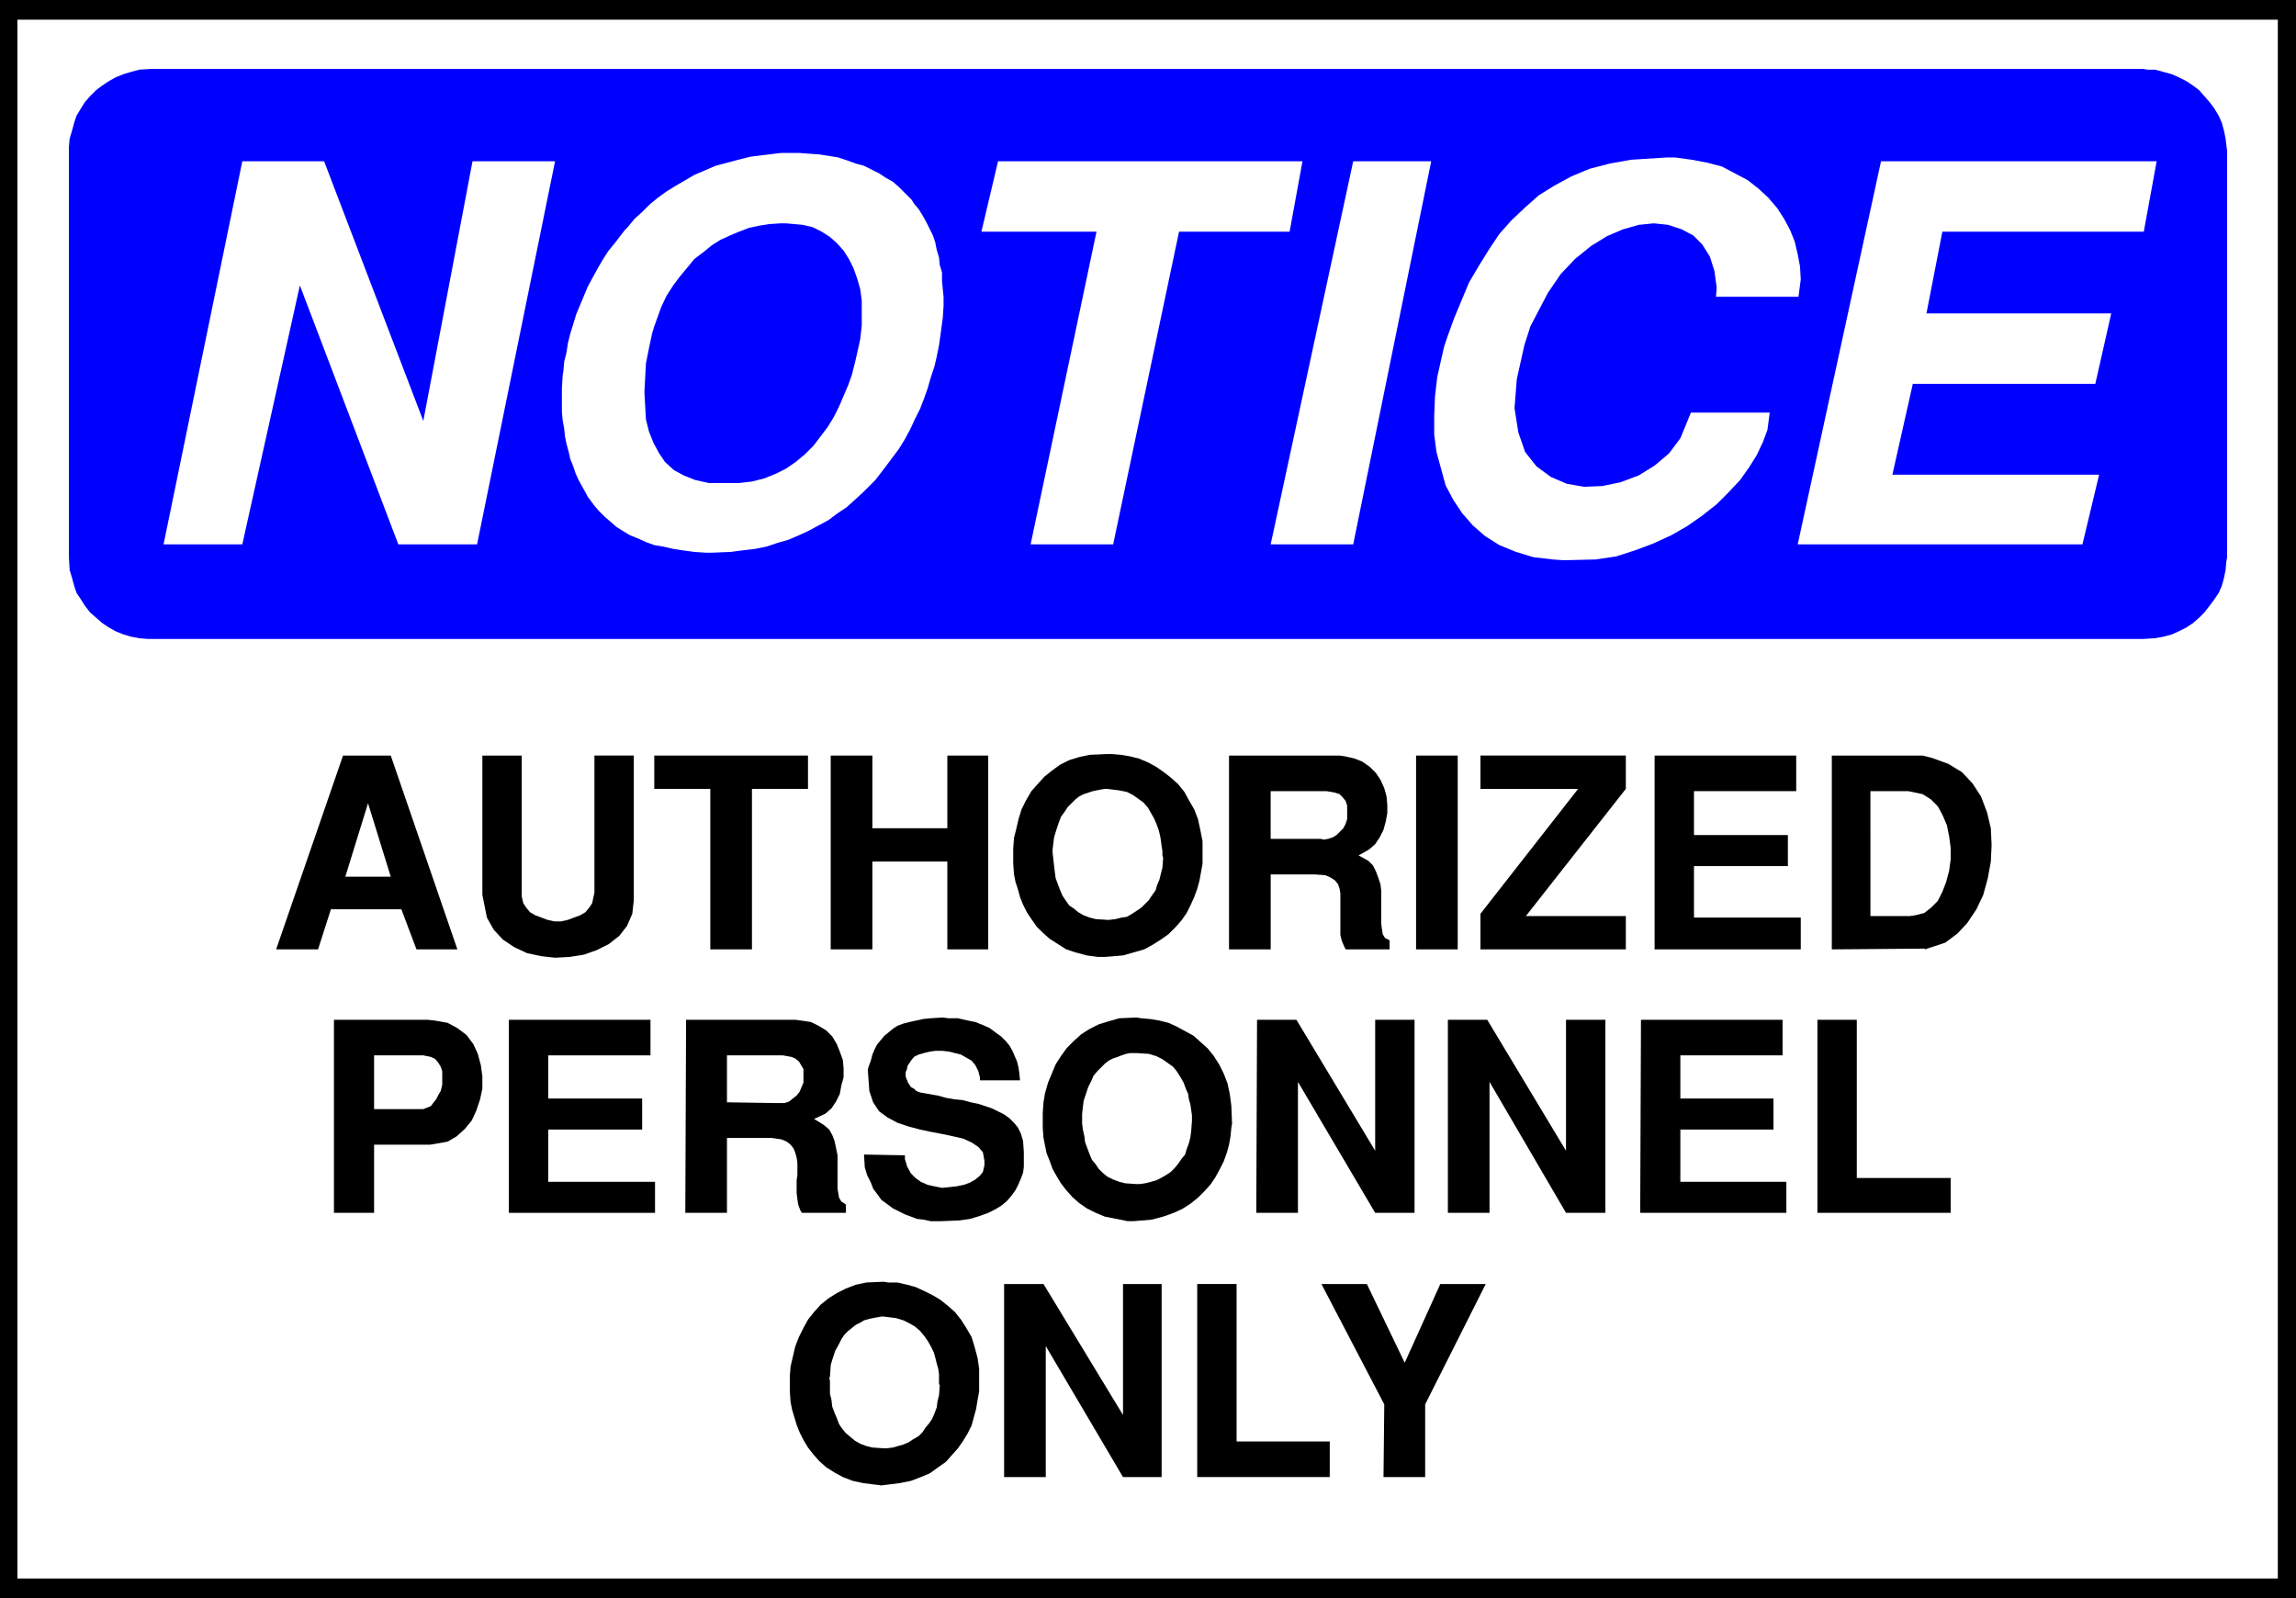 <?xml version="1.0" encoding="UTF-8" standalone="no"?>
<svg
   version="1.0"
   width="129.638mm"
   height="90.239mm"
   id="svg41"
   sodipodi:docname="Authorized Personnel 1.wmf"
   xmlns:inkscape="http://www.inkscape.org/namespaces/inkscape"
   xmlns:sodipodi="http://sodipodi.sourceforge.net/DTD/sodipodi-0.dtd"
   xmlns="http://www.w3.org/2000/svg"
   xmlns:svg="http://www.w3.org/2000/svg">
  <rect width="100%" height="100%" fill="#808080" stroke="none"/>
  <sodipodi:namedview
     id="namedview41"
     pagecolor="#ffffff"
     bordercolor="#000000"
     borderopacity="0.25"
     inkscape:showpageshadow="2"
     inkscape:pageopacity="0.0"
     inkscape:pagecheckerboard="0"
     inkscape:deskcolor="#d1d1d1"
     inkscape:document-units="mm" />
  <defs
     id="defs1">
    <pattern
       id="WMFhbasepattern"
       patternUnits="userSpaceOnUse"
       width="6"
       height="6"
       x="0"
       y="0" />
  </defs>
  <path
     style="fill:#000000;fill-opacity:1;fill-rule:evenodd;stroke:none"
     d="M 0,0 H 489.971 V 341.06 H 0 V 0 Z"
     id="path1" />
  <path
     style="fill:#ffffff;fill-opacity:1;fill-rule:evenodd;stroke:none"
     d="M 3.717,4.201 H 486.092 V 336.859 H 3.717 V 4.201 Z"
     id="path2" />
  <path
     style="fill:#0000ff;fill-opacity:1;fill-rule:evenodd;stroke:none"
     d="M 32.482,14.702 H 457.327 l 0.97,0.162 h 1.616 l 1.778,0.485 1.778,0.485 1.454,0.646 1.616,0.808 1.454,0.969 1.293,0.969 1.131,1.293 1.131,1.293 0.97,1.293 0.97,1.616 0.646,1.454 0.485,1.777 0.323,1.616 0.323,2.585 V 118.91 l -0.162,0.969 -0.162,1.777 -0.323,1.616 -0.485,1.777 -0.646,1.454 -0.97,1.454 -0.97,1.292 -1.131,1.454 -1.131,1.131 -1.293,1.131 -1.454,0.969 -1.616,0.808 -1.454,0.646 -1.778,0.485 -1.778,0.323 -2.586,0.162 H 32.482 31.512 l -1.778,-0.162 -1.778,-0.323 -1.616,-0.485 -1.616,-0.646 -1.454,-0.808 -1.454,-0.969 -1.293,-1.131 -1.293,-1.131 -1.131,-1.454 -0.808,-1.292 -0.97,-1.454 -0.485,-1.454 -0.485,-1.777 -0.485,-1.616 -0.162,-2.747 V 32.151 31.343 l 0.162,-1.777 0.485,-1.616 0.485,-1.777 0.485,-1.454 0.97,-1.616 0.808,-1.293 1.131,-1.293 1.293,-1.293 1.293,-0.969 1.454,-0.969 1.454,-0.808 1.616,-0.646 1.616,-0.485 1.778,-0.485 2.747,-0.162 z"
     id="path3" />
  <path
     style="fill:#ffffff;fill-opacity:1;fill-rule:evenodd;stroke:none"
     d="m 383.638,116.164 17.776,-81.751 h 58.822 l -2.747,15.025 h -42.986 l -3.394,17.449 h 39.43 l -3.394,15.025 h -38.946 l -4.363,19.388 h 44.117 l -3.555,14.864 z"
     id="path4" />
  <path
     style="fill:#ffffff;fill-opacity:1;fill-rule:evenodd;stroke:none"
     d="m 308.171,73.996 0.646,-1.939 1.454,-4.039 1.616,-3.878 1.616,-3.878 2.101,-3.554 2.101,-3.393 2.262,-3.393 2.586,-2.908 2.909,-2.747 2.909,-2.585 3.394,-2.1 3.555,-1.939 3.878,-1.616 4.363,-1.131 4.525,-0.808 7.595,-0.485 h 1.778 l 3.555,0.485 3.394,0.646 3.07,0.808 2.747,1.454 2.747,1.454 2.262,1.777 2.101,1.939 1.939,2.262 1.454,2.262 1.293,2.423 0.97,2.423 0.646,2.747 0.485,2.585 0.162,2.747 -0.485,3.716 h -17.614 l 0.162,-1.939 -0.485,-3.554 -0.97,-3.07 -1.616,-2.585 -1.939,-1.939 -2.424,-1.293 -2.909,-0.969 -3.07,-0.323 -3.232,0.323 -3.394,0.969 -3.394,1.454 -3.394,2.1 -3.394,2.747 -3.07,3.231 -2.747,4.039 -3.717,7.109 -1.293,4.039 -1.616,7.27 -0.485,6.139 0.808,5.17 1.454,4.201 2.424,3.07 3.07,2.262 3.394,1.454 3.717,0.646 3.878,-0.162 3.878,-0.808 3.878,-1.454 3.394,-2.1 3.07,-2.585 2.424,-3.231 2.262,-5.493 h 16.806 l -0.162,1.293 -0.323,2.423 -0.97,2.585 -1.293,2.747 -1.616,2.585 -1.939,2.747 -2.424,2.585 -2.586,2.585 -3.07,2.423 -3.232,2.262 -3.394,1.939 -3.878,1.777 -3.878,1.454 -4.04,1.292 -4.363,0.646 -6.787,0.162 -2.262,-0.162 -4.202,-0.485 -3.717,-1.131 -3.555,-1.454 -3.07,-1.939 -2.586,-2.262 -2.262,-2.585 -1.939,-2.908 -1.616,-3.07 -0.97,-3.554 -0.97,-3.554 -0.485,-3.716 v -4.039 l 0.162,-4.039 0.485,-4.201 1.454,-6.463 z"
     id="path5" />
  <path
     style="fill:#ffffff;fill-opacity:1;fill-rule:evenodd;stroke:none"
     d="m 271.164,116.164 17.614,-81.751 h 16.645 l -16.645,81.751 h -17.614 z"
     id="path6" />
  <path
     style="fill:#ffffff;fill-opacity:1;fill-rule:evenodd;stroke:none"
     d="m 219.937,116.164 14.059,-66.726 h -24.563 l 3.555,-15.025 h 64.963 l -2.747,15.025 h -23.594 l -14.059,66.726 h -17.614 z"
     id="path7" />
  <path
     style="fill:#ffffff;fill-opacity:1;fill-rule:evenodd;stroke:none"
     d="m 120.069,80.135 0.162,-0.969 0.162,-1.939 0.485,-1.939 0.323,-2.1 0.485,-1.939 0.646,-2.1 0.646,-2.1 0.808,-1.939 0.808,-1.939 0.808,-1.939 1.131,-2.1 0.97,-1.777 1.131,-1.939 1.131,-1.777 1.454,-1.777 2.101,-2.747 0.646,-0.646 1.454,-1.777 1.616,-1.454 1.616,-1.616 1.778,-1.454 1.778,-1.293 2.101,-1.293 1.939,-1.131 1.939,-1.131 2.262,-0.969 2.262,-0.969 2.424,-0.646 2.424,-0.646 2.586,-0.646 2.586,-0.323 4.04,-0.485 h 1.293 2.424 l 2.101,0.162 2.262,0.162 2.101,0.323 1.939,0.323 1.939,0.646 1.778,0.646 1.778,0.485 1.616,0.808 1.616,0.808 1.454,0.969 1.454,0.808 1.293,1.131 1.131,1.131 1.616,1.616 0.485,0.808 0.97,1.131 0.808,1.293 0.808,1.454 0.646,1.293 0.808,1.616 0.485,1.454 0.323,1.616 0.485,1.616 0.162,1.616 0.485,1.616 v 1.777 l 0.162,1.777 0.162,1.616 v 1.939 l -0.162,2.585 -0.162,1.131 -0.323,2.423 -0.323,2.262 -0.485,2.423 -0.485,2.1 -0.808,2.423 -0.646,2.262 -0.808,2.262 -0.808,2.1 -1.131,2.262 -0.97,2.1 -1.131,2.1 -1.293,2.1 -1.454,1.939 -1.454,1.939 -2.101,2.747 -0.808,0.808 -1.778,1.777 -1.778,1.616 -1.778,1.616 -1.939,1.292 -1.939,1.454 -2.101,1.131 -2.101,1.131 -2.101,0.969 -2.262,0.969 -2.262,0.646 -2.424,0.808 -2.424,0.485 -2.747,0.323 -2.424,0.323 -4.04,0.162 h -1.293 l -2.424,-0.162 -2.424,-0.323 -2.101,-0.323 -2.101,-0.485 -1.939,-0.323 -1.778,-0.646 -1.778,-0.808 -1.616,-0.646 -1.616,-0.969 -1.293,-0.808 -1.293,-1.131 -1.293,-1.131 -1.131,-1.131 -0.97,-1.131 -1.454,-1.939 -0.323,-0.646 -0.808,-1.454 -0.808,-1.454 -0.646,-1.454 -0.485,-1.454 -0.646,-1.616 -0.323,-1.454 -0.485,-1.777 -0.323,-1.616 -0.162,-1.616 -0.323,-1.777 -0.162,-1.777 v -1.616 -1.777 -1.616 l 0.162,-2.747 z"
     id="path8" />
  <path
     style="fill:#ffffff;fill-opacity:1;fill-rule:evenodd;stroke:none"
     d="M 34.906,116.164 51.712,34.413 h 17.453 L 90.334,89.829 100.838,34.413 h 17.614 L 101.808,116.164 H 85.002 L 63.994,60.909 51.712,116.164 H 34.906 Z"
     id="path9" />
  <path
     style="fill:#0000ff;fill-opacity:1;fill-rule:evenodd;stroke:none"
     d="m 139.622,69.634 -0.485,1.616 -0.646,3.07 -0.646,3.231 -0.162,3.07 -0.162,3.07 0.162,2.908 0.162,2.908 0.646,2.585 0.97,2.423 1.131,2.1 1.293,1.939 1.939,1.777 2.101,1.131 2.424,0.969 2.909,0.646 h 5.01 1.454 l 2.747,-0.323 2.586,-0.646 2.424,-0.969 2.262,-1.131 2.101,-1.454 1.939,-1.616 1.778,-1.777 1.616,-2.1 1.454,-1.939 1.293,-2.1 1.131,-2.262 0.97,-2.262 0.97,-2.262 0.808,-2.262 0.808,-3.231 0.323,-1.454 0.646,-2.908 0.323,-2.908 v -2.585 -2.747 l -0.323,-2.423 -0.646,-2.262 -0.808,-2.262 -0.97,-1.939 -1.131,-1.777 -1.454,-1.616 -1.454,-1.293 -1.778,-1.131 -1.939,-0.969 -2.101,-0.485 -3.555,-0.323 h -1.131 l -2.424,0.162 -2.101,0.323 -2.262,0.485 -2.101,0.808 -1.939,0.808 -2.101,0.969 -1.778,1.131 -1.778,1.454 -1.939,1.454 -1.454,1.777 -1.616,1.939 -1.454,1.939 -1.454,2.262 -1.131,2.423 -1.454,4.039 z"
     id="path10" />
  <path
     style="fill:#000000;fill-opacity:1;fill-rule:evenodd;stroke:none"
     d="m 295.243,315.21 0.162,-15.51 -13.413,-25.689 h 9.696 l 8.08,16.803 7.595,-16.803 h 9.696 l -12.928,25.689 v 15.51 h -8.726 v 0 z"
     id="path11" />
  <path
     style="fill:#000000;fill-opacity:1;fill-rule:evenodd;stroke:none"
     d="m 255.489,315.21 v -41.199 h 8.403 v 33.605 h 19.877 v 7.593 h -28.28 z"
     id="path12" />
  <path
     style="fill:#000000;fill-opacity:1;fill-rule:evenodd;stroke:none"
     d="m 214.281,315.21 v -41.199 h 8.403 l 16.968,27.95 v -27.95 h 8.242 v 41.199 h -8.242 l -16.483,-27.95 v 27.95 h -8.888 z"
     id="path13" />
  <path
     style="fill:#000000;fill-opacity:1;fill-rule:evenodd;stroke:none"
     d="m 168.549,296.953 v -0.969 -2.262 l 0.162,-2.1 0.485,-2.1 0.485,-2.1 0.808,-2.1 0.97,-1.939 0.97,-1.777 1.293,-1.616 1.454,-1.616 1.616,-1.292 1.778,-1.131 1.939,-0.969 2.101,-0.808 2.262,-0.485 3.717,-0.162 0.97,0.162 h 1.939 l 2.101,0.485 1.778,0.485 1.778,0.808 1.939,0.969 1.616,0.969 1.616,1.293 1.454,1.292 1.293,1.616 1.131,1.777 1.131,1.939 0.646,2.1 0.646,2.423 0.323,2.262 v 4.039 0.808 l -0.323,1.777 -0.323,1.939 -0.485,1.777 -0.485,1.777 -0.808,1.616 -0.97,1.616 -1.131,1.616 -1.293,1.454 -1.293,1.454 -1.616,1.131 -1.778,1.292 -1.939,0.808 -2.101,0.808 -2.424,0.485 -3.878,0.485 -1.293,-0.162 -2.586,-0.323 -2.262,-0.485 -2.101,-0.808 -1.778,-0.969 -1.778,-1.131 -1.454,-1.293 -1.293,-1.454 -1.131,-1.454 -0.97,-1.616 -0.808,-1.616 -0.646,-1.616 -0.485,-1.616 -0.485,-1.616 -0.323,-1.616 z"
     id="path14" />
  <path
     style="fill:#000000;fill-opacity:1;fill-rule:evenodd;stroke:none"
     d="M 387.84,258.824 V 217.626 h 8.403 v 33.767 h 20.038 v 7.432 z"
     id="path15" />
  <path
     style="fill:#000000;fill-opacity:1;fill-rule:evenodd;stroke:none"
     d="m 350.025,258.824 0.162,-41.199 h 30.219 v 7.593 h -21.816 v 9.209 h 19.877 v 6.624 h -19.877 v 11.148 h 22.624 v 6.624 H 350.187 v 0 z"
     id="path16" />
  <path
     style="fill:#000000;fill-opacity:1;fill-rule:evenodd;stroke:none"
     d="M 308.979,258.824 V 217.626 h 8.403 l 16.806,27.95 V 217.626 h 8.403 v 41.199 h -8.403 l -16.322,-27.95 v 27.95 h -8.888 z"
     id="path17" />
  <path
     style="fill:#000000;fill-opacity:1;fill-rule:evenodd;stroke:none"
     d="m 268.094,258.824 0.162,-41.199 h 8.403 l 16.806,27.95 V 217.626 h 8.403 v 41.199 h -8.403 l -16.483,-27.95 v 27.95 h -8.726 v 0 z"
     id="path18" />
  <path
     style="fill:#000000;fill-opacity:1;fill-rule:evenodd;stroke:none"
     d="m 222.523,240.729 v -1.131 -2.1 l 0.162,-2.262 0.323,-1.939 0.646,-2.262 0.808,-1.939 0.808,-1.939 1.131,-1.777 1.293,-1.777 1.454,-1.454 1.616,-1.454 1.778,-1.131 1.939,-0.969 2.101,-0.646 2.262,-0.646 3.717,-0.162 0.97,0.162 1.939,0.162 1.939,0.323 1.939,0.485 1.778,0.808 1.778,0.969 1.778,0.969 1.454,1.292 1.616,1.454 1.293,1.616 1.131,1.777 0.97,1.939 0.808,2.1 0.485,2.262 0.323,2.423 0.162,3.878 -0.162,0.969 -0.162,1.777 -0.323,1.777 -0.485,1.777 -0.646,1.777 -0.808,1.616 -0.97,1.777 -0.97,1.454 -1.293,1.454 -1.454,1.454 -1.616,1.293 -1.778,1.131 -1.778,0.808 -2.262,0.808 -2.424,0.646 -3.878,0.323 h -1.293 l -2.424,-0.485 -2.424,-0.485 -1.939,-0.808 -1.939,-0.969 -1.616,-1.131 -1.454,-1.293 -1.293,-1.454 -1.131,-1.454 -0.97,-1.616 -0.808,-1.454 -0.646,-1.777 -0.646,-1.616 -0.323,-1.616 -0.323,-1.616 z"
     id="path19" />
  <path
     style="fill:#000000;fill-opacity:1;fill-rule:evenodd;stroke:none"
     d="m 184.385,246.384 8.726,0.162 v 0.808 l 0.485,1.616 0.808,1.454 0.97,0.969 1.131,0.808 1.454,0.646 1.454,0.323 1.616,0.323 1.616,-0.162 1.454,-0.162 1.616,-0.323 1.293,-0.485 1.131,-0.646 0.97,-0.808 0.646,-0.808 0.323,-1.454 v -0.969 l -0.323,-1.777 -0.97,-1.131 -1.454,-0.969 -1.778,-0.808 -2.101,-0.485 -2.262,-0.485 -2.586,-0.485 -2.262,-0.485 -2.424,-0.646 -2.424,-0.808 -2.101,-1.131 -1.778,-1.293 -1.293,-1.939 -0.808,-2.423 -0.323,-4.524 0.162,-0.646 0.485,-1.293 0.323,-1.293 0.485,-1.131 0.485,-0.969 0.808,-0.969 0.808,-0.969 0.808,-0.646 0.97,-0.808 0.97,-0.646 1.293,-0.485 1.293,-0.323 1.454,-0.323 1.454,-0.323 1.616,-0.162 2.586,-0.162 1.131,0.162 h 2.101 l 2.101,0.485 1.616,0.323 1.616,0.646 1.454,0.646 1.293,0.969 1.131,0.808 0.97,0.969 0.808,0.969 0.646,1.131 0.485,1.131 0.485,1.131 0.323,1.293 0.162,1.131 0.162,1.616 h -8.565 v -0.646 l -0.323,-1.293 -0.646,-1.292 -0.808,-0.969 -1.131,-0.646 -1.131,-0.646 -1.293,-0.323 -1.293,-0.323 -1.454,-0.162 h -1.293 l -1.293,0.162 -1.293,0.323 -1.131,0.323 -0.97,0.485 -0.646,0.808 -0.646,0.969 -0.162,0.323 v 0.323 l -0.162,0.485 -0.162,0.323 v 0.485 0.485 l 0.162,0.485 0.162,0.323 0.162,0.485 0.323,0.485 0.323,0.485 0.646,0.323 0.485,0.485 0.808,0.323 0.97,0.162 1.778,0.323 0.97,0.162 1.778,0.485 1.778,0.323 1.778,0.162 1.778,0.485 1.616,0.323 1.454,0.485 1.454,0.485 1.293,0.646 1.293,0.646 1.131,0.808 0.97,0.969 0.808,0.969 0.646,1.292 0.485,1.616 0.162,2.423 v 0.646 1.292 1.131 l -0.162,1.293 -0.485,1.293 -0.485,1.131 -0.646,1.292 -0.808,1.131 -0.97,1.131 -1.131,0.969 -1.293,0.808 -1.616,0.808 -1.778,0.646 -2.101,0.646 -2.262,0.323 -3.878,0.162 h -0.808 -1.454 l -1.454,-0.323 -1.454,-0.162 -1.293,-0.485 -1.293,-0.485 -1.293,-0.646 -1.293,-0.646 -1.293,-0.969 -1.131,-0.808 -0.808,-1.131 -0.97,-1.292 -0.485,-1.293 -0.808,-1.616 -0.485,-1.616 -0.162,-2.585 v 0 z"
     id="path20" />
  <path
     style="fill:#000000;fill-opacity:1;fill-rule:evenodd;stroke:none"
     d="m 146.248,258.824 0.162,-41.199 h 23.27 l 1.293,0.162 2.101,0.323 1.616,0.808 1.616,0.969 1.293,1.293 0.97,1.616 0.646,1.616 0.646,1.777 0.162,1.777 v 1.939 l -0.485,1.777 -0.323,1.777 -0.808,1.616 -0.97,1.454 -1.293,1.131 -2.424,1.131 0.808,0.485 1.293,0.808 1.131,0.969 0.646,1.131 0.485,1.293 0.323,1.454 0.323,1.616 v 1.454 1.454 1.454 1.293 1.454 l 0.162,0.969 0.162,0.969 0.485,0.808 0.97,0.646 v 1.777 h -9.373 l -0.323,-0.485 -0.485,-1.293 -0.162,-1.131 -0.162,-1.292 v -1.293 -1.454 l 0.162,-1.131 v -1.293 -1.292 l -0.162,-1.131 -0.323,-1.131 -0.323,-0.808 -0.646,-0.808 -0.808,-0.646 -1.131,-0.485 -2.262,-0.323 h -9.373 v 15.995 h -8.726 v 0 z"
     id="path21" />
  <path
     style="fill:#000000;fill-opacity:1;fill-rule:evenodd;stroke:none"
     d="M 108.595,258.824 V 217.626 h 30.219 v 7.593 h -21.816 v 9.209 h 20.038 v 6.624 h -20.038 v 11.148 h 22.786 v 6.624 z"
     id="path22" />
  <path
     style="fill:#000000;fill-opacity:1;fill-rule:evenodd;stroke:none"
     d="M 71.266,258.824 V 217.626 h 20.038 l 1.454,0.162 2.747,0.485 2.101,1.131 1.939,1.454 1.454,1.939 0.97,2.1 0.646,2.423 0.323,2.423 v 2.585 l -0.485,2.262 -0.808,2.423 -0.97,2.1 -1.454,1.777 -1.778,1.616 -1.939,1.131 -3.717,0.646 H 79.83 v 14.541 z"
     id="path23" />
  <path
     style="fill:#000000;fill-opacity:1;fill-rule:evenodd;stroke:none"
     d="m 410.787,202.439 -19.877,0.162 v -41.36 h 19.392 l 1.939,0.485 3.555,1.292 2.909,1.777 2.262,2.423 1.778,2.747 1.293,3.393 0.808,3.393 0.162,3.554 -0.162,3.554 -0.646,3.554 -0.97,3.554 -1.454,3.07 -1.939,2.908 -2.101,2.262 -2.586,1.939 -4.363,1.454 v 0 z"
     id="path24" />
  <path
     style="fill:#000000;fill-opacity:1;fill-rule:evenodd;stroke:none"
     d="m 353.096,202.439 v -41.199 h 30.219 v 7.593 h -21.816 v 9.371 h 20.038 v 6.624 h -20.038 v 10.986 h 22.786 v 6.786 H 353.096 v 0 z"
     id="path25" />
  <path
     style="fill:#000000;fill-opacity:1;fill-rule:evenodd;stroke:none"
     d="m 315.928,195.007 20.846,-26.658 h -20.846 v -7.109 h 31.027 v 7.109 l -21.331,27.143 h 21.331 v 7.109 h -31.027 v -7.593 z"
     id="path26" />
  <path
     style="fill:#000000;fill-opacity:1;fill-rule:evenodd;stroke:none"
     d="m 302.192,202.439 v -41.199 h 8.888 v 41.36 h -8.888 v 0 z"
     id="path27" />
  <path
     style="fill:#000000;fill-opacity:1;fill-rule:evenodd;stroke:none"
     d="m 262.276,202.439 v -41.199 h 23.594 l 1.131,0.162 2.101,0.485 1.616,0.646 1.616,1.131 1.293,1.292 0.97,1.454 0.808,1.777 0.485,1.777 0.162,1.777 v 1.777 l -0.323,1.777 -0.485,1.777 -0.808,1.616 -0.97,1.454 -1.293,1.131 -2.262,1.293 0.646,0.323 1.454,0.808 0.97,0.969 0.646,1.293 0.485,1.292 0.485,1.454 0.162,1.454 v 1.454 1.454 1.616 1.131 1.292 l 0.162,1.293 0.162,0.969 0.485,0.808 0.97,0.485 v 1.939 h -9.373 l -0.323,-0.646 -0.485,-1.131 -0.323,-1.293 v -1.292 -1.293 -1.292 -1.293 -1.292 -1.293 -1.131 l -0.162,-0.969 -0.323,-0.969 -0.646,-0.808 -0.97,-0.646 -1.131,-0.485 -2.262,-0.162 h -9.373 v 15.995 h -8.888 v 0 z"
     id="path28" />
  <path
     style="fill:#000000;fill-opacity:1;fill-rule:evenodd;stroke:none"
     d="m 216.221,184.344 v -1.131 -2.1 l 0.162,-2.262 0.485,-1.939 0.485,-2.1 0.646,-2.1 0.97,-1.939 1.131,-1.939 1.293,-1.454 1.454,-1.616 1.616,-1.293 1.778,-1.292 1.939,-0.969 2.101,-0.646 2.262,-0.485 3.717,-0.162 h 0.97 l 1.939,0.162 1.939,0.323 1.939,0.485 1.939,0.808 1.778,0.969 1.616,1.131 1.454,1.131 1.616,1.454 1.293,1.616 0.97,1.777 1.131,1.939 0.808,2.1 0.485,2.262 0.485,2.423 v 3.878 0.969 l -0.323,1.777 -0.323,1.777 -0.485,1.777 -0.646,1.777 -0.808,1.777 -0.808,1.616 -1.131,1.616 -1.293,1.454 -1.454,1.454 -1.616,1.131 -1.778,1.131 -1.778,0.969 -2.262,0.646 -2.262,0.646 -3.878,0.323 h -1.454 l -2.424,-0.323 -2.424,-0.646 -1.939,-0.646 -1.778,-1.131 -1.778,-1.131 -1.454,-1.293 -1.293,-1.292 -1.131,-1.616 -0.97,-1.454 -0.808,-1.616 -0.646,-1.616 -0.485,-1.777 -0.485,-1.454 -0.323,-1.616 -0.162,-2.262 z"
     id="path29" />
  <path
     style="fill:#000000;fill-opacity:1;fill-rule:evenodd;stroke:none"
     d="m 177.275,202.439 v -41.199 h 8.888 v 15.51 h 15.998 v -15.51 h 8.726 v 41.36 h -8.726 v -18.741 h -15.998 v 18.741 H 177.275 v 0 z"
     id="path30" />
  <path
     style="fill:#000000;fill-opacity:1;fill-rule:evenodd;stroke:none"
     d="m 151.581,202.439 v -34.09 h -11.958 v -7.109 h 32.805 v 7.109 h -11.958 v 34.251 h -8.888 v 0 z"
     id="path31" />
  <path
     style="fill:#000000;fill-opacity:1;fill-rule:evenodd;stroke:none"
     d="m 102.939,190.968 v -29.728 h 8.403 v 29.243 0.808 l 0.323,1.454 0.646,0.969 0.808,0.969 1.131,0.646 1.293,0.485 1.293,0.485 1.454,0.323 h 1.454 l 1.454,-0.323 1.293,-0.485 1.293,-0.485 1.131,-0.646 0.808,-0.969 0.646,-0.969 0.485,-2.262 v -29.243 h 8.403 v 29.243 1.616 l -0.323,2.908 -1.131,2.585 -1.616,2.1 -2.262,1.777 -2.586,1.293 -2.747,0.969 -3.07,0.485 -3.07,0.162 -2.909,-0.323 -3.07,-0.646 -2.747,-1.293 -2.424,-1.616 -1.939,-2.1 -1.454,-2.585 z"
     id="path32" />
  <path
     style="fill:#000000;fill-opacity:1;fill-rule:evenodd;stroke:none"
     d="M 58.984,202.439 73.205,161.24 H 83.386 L 97.606,202.6 H 88.88 l -3.232,-8.563 H 70.619 l -2.747,8.563 h -8.888 v 0 z"
     id="path33" />
  <path
     style="fill:#ffffff;fill-opacity:1;fill-rule:evenodd;stroke:none"
     d="m 176.952,293.883 0.162,0.808 v 1.454 1.293 l 0.323,1.292 0.162,1.454 0.485,1.293 0.485,1.131 0.485,1.292 0.646,0.969 0.808,0.969 0.97,0.808 0.97,0.808 1.131,0.646 1.293,0.485 1.293,0.323 2.424,0.162 h 0.646 l 1.293,-0.162 1.131,-0.323 1.131,-0.323 1.131,-0.485 0.97,-0.646 1.131,-0.646 0.808,-0.808 0.646,-0.969 0.808,-0.969 0.646,-0.969 0.485,-1.131 0.485,-1.293 0.162,-1.292 0.323,-1.293 0.162,-2.1 -0.162,-0.323 v -0.969 -1.131 l -0.162,-1.131 -0.323,-1.131 -0.323,-1.293 -0.323,-1.131 -0.646,-1.292 -0.646,-1.131 -0.808,-1.131 -0.808,-0.969 -1.131,-0.969 -1.131,-0.646 -1.293,-0.646 -1.616,-0.485 -2.586,-0.323 h -0.485 l -0.97,0.162 -0.808,0.162 -0.808,0.162 -1.131,0.323 -0.808,0.485 -0.97,0.485 -0.808,0.646 -0.808,0.646 -0.808,0.808 -0.646,0.969 -0.646,1.292 -0.646,1.131 -0.485,1.454 -0.485,1.616 -0.162,2.585 v 0 z"
     id="path34" />
  <path
     style="fill:#ffffff;fill-opacity:1;fill-rule:evenodd;stroke:none"
     d="m 230.926,237.659 v 0.646 1.454 l 0.162,1.293 0.323,1.454 0.162,1.292 0.485,1.293 0.485,1.292 0.485,1.131 0.808,0.969 0.646,0.969 0.808,0.808 0.97,0.808 1.293,0.646 1.293,0.485 1.293,0.323 2.424,0.162 h 0.646 l 1.131,-0.162 1.293,-0.323 1.131,-0.323 0.97,-0.485 1.131,-0.646 0.97,-0.646 0.808,-0.808 0.808,-0.969 0.646,-0.969 0.808,-0.969 0.323,-1.131 0.485,-1.292 0.323,-1.293 0.162,-1.292 0.162,-2.1 v -0.323 -0.969 l -0.162,-1.131 -0.162,-1.131 -0.323,-1.131 -0.162,-1.131 -0.485,-1.131 -0.485,-1.293 -0.646,-1.131 -0.808,-1.293 -0.808,-0.969 -1.131,-0.808 -1.131,-0.808 -1.293,-0.646 -1.616,-0.485 -2.586,-0.162 h -0.646 -0.808 l -0.808,0.162 -0.97,0.323 -0.808,0.323 -0.97,0.323 -0.97,0.485 -0.808,0.646 -0.808,0.808 -0.808,0.808 -0.808,0.969 -0.485,1.131 -0.646,1.292 -0.485,1.454 -0.485,1.454 -0.323,2.747 z"
     id="path35" />
  <path
     style="fill:#ffffff;fill-opacity:1;fill-rule:evenodd;stroke:none"
     d="m 155.136,235.236 10.666,0.162 h 0.485 1.131 l 0.97,-0.323 0.808,-0.646 0.808,-0.646 0.646,-0.808 0.323,-0.808 0.485,-1.131 v -0.969 -0.969 -0.969 l -0.485,-0.808 -0.485,-0.808 -0.808,-0.646 -0.808,-0.323 -1.778,-0.323 h -11.958 v 10.178 0 z"
     id="path36" />
  <path
     style="fill:#ffffff;fill-opacity:1;fill-rule:evenodd;stroke:none"
     d="m 79.83,236.69 h 10.181 0.323 l 0.808,-0.323 0.808,-0.323 0.485,-0.646 0.646,-0.808 0.485,-0.969 0.485,-0.808 0.323,-1.293 v -0.969 -0.969 -0.969 l -0.323,-0.969 -0.485,-0.808 -0.646,-0.808 -0.97,-0.485 -1.616,-0.323 H 79.83 v 11.471 z"
     id="path37" />
  <path
     style="fill:#ffffff;fill-opacity:1;fill-rule:evenodd;stroke:none"
     d="m 399.152,195.491 h 8.403 l 1.131,-0.162 1.939,-0.485 1.454,-1.131 1.454,-1.454 0.97,-1.939 0.808,-2.1 0.646,-2.423 0.323,-2.423 v -2.423 l -0.323,-2.423 -0.485,-2.423 -0.97,-2.262 -0.97,-1.777 -1.454,-1.454 -1.778,-1.131 -3.07,-0.646 h -8.08 z"
     id="path38" />
  <path
     style="fill:#ffffff;fill-opacity:1;fill-rule:evenodd;stroke:none"
     d="m 271.164,179.012 h 10.666 l 0.646,0.162 0.97,-0.162 0.97,-0.323 0.808,-0.485 0.808,-0.808 0.646,-0.646 0.485,-0.969 0.323,-0.969 v -1.131 -0.808 -0.969 l -0.323,-0.969 -0.646,-0.808 -0.646,-0.646 -0.97,-0.323 -1.778,-0.323 H 271.164 V 179.012 Z"
     id="path39" />
  <path
     style="fill:#ffffff;fill-opacity:1;fill-rule:evenodd;stroke:none"
     d="m 224.624,181.274 v 0.646 l 0.162,1.454 0.162,1.454 0.162,1.293 0.162,1.292 0.485,1.293 0.485,1.293 0.485,1.131 0.646,0.969 0.808,1.131 0.97,0.646 0.97,0.808 1.131,0.646 1.293,0.485 1.293,0.323 2.424,0.162 h 0.485 l 1.293,-0.162 1.293,-0.323 1.131,-0.162 1.131,-0.646 0.97,-0.646 0.97,-0.646 0.808,-0.808 0.808,-0.808 0.646,-0.969 0.808,-1.131 0.323,-1.131 0.485,-1.131 0.323,-1.292 0.323,-1.293 0.162,-2.1 -0.162,-0.485 v -0.969 l -0.162,-0.969 -0.162,-1.292 -0.162,-0.969 -0.323,-1.293 -0.485,-1.292 -0.485,-1.131 -0.646,-1.131 -0.646,-1.131 -0.97,-1.131 -1.131,-0.808 -1.131,-0.808 -1.293,-0.646 -1.616,-0.323 -2.586,-0.323 h -0.485 l -0.97,0.162 -0.808,0.162 -0.808,0.162 -0.97,0.323 -0.97,0.323 -0.97,0.485 -0.808,0.646 -0.808,0.808 -0.808,0.808 -0.646,0.969 -0.808,1.131 -0.485,1.292 -0.485,1.454 -0.485,1.616 z"
     id="path40" />
  <path
     style="fill:#ffffff;fill-opacity:1;fill-rule:evenodd;stroke:none"
     d="m 78.538,171.419 -4.848,15.672 h 9.696 l -4.848,-15.672 z"
     id="path41" />
</svg>
